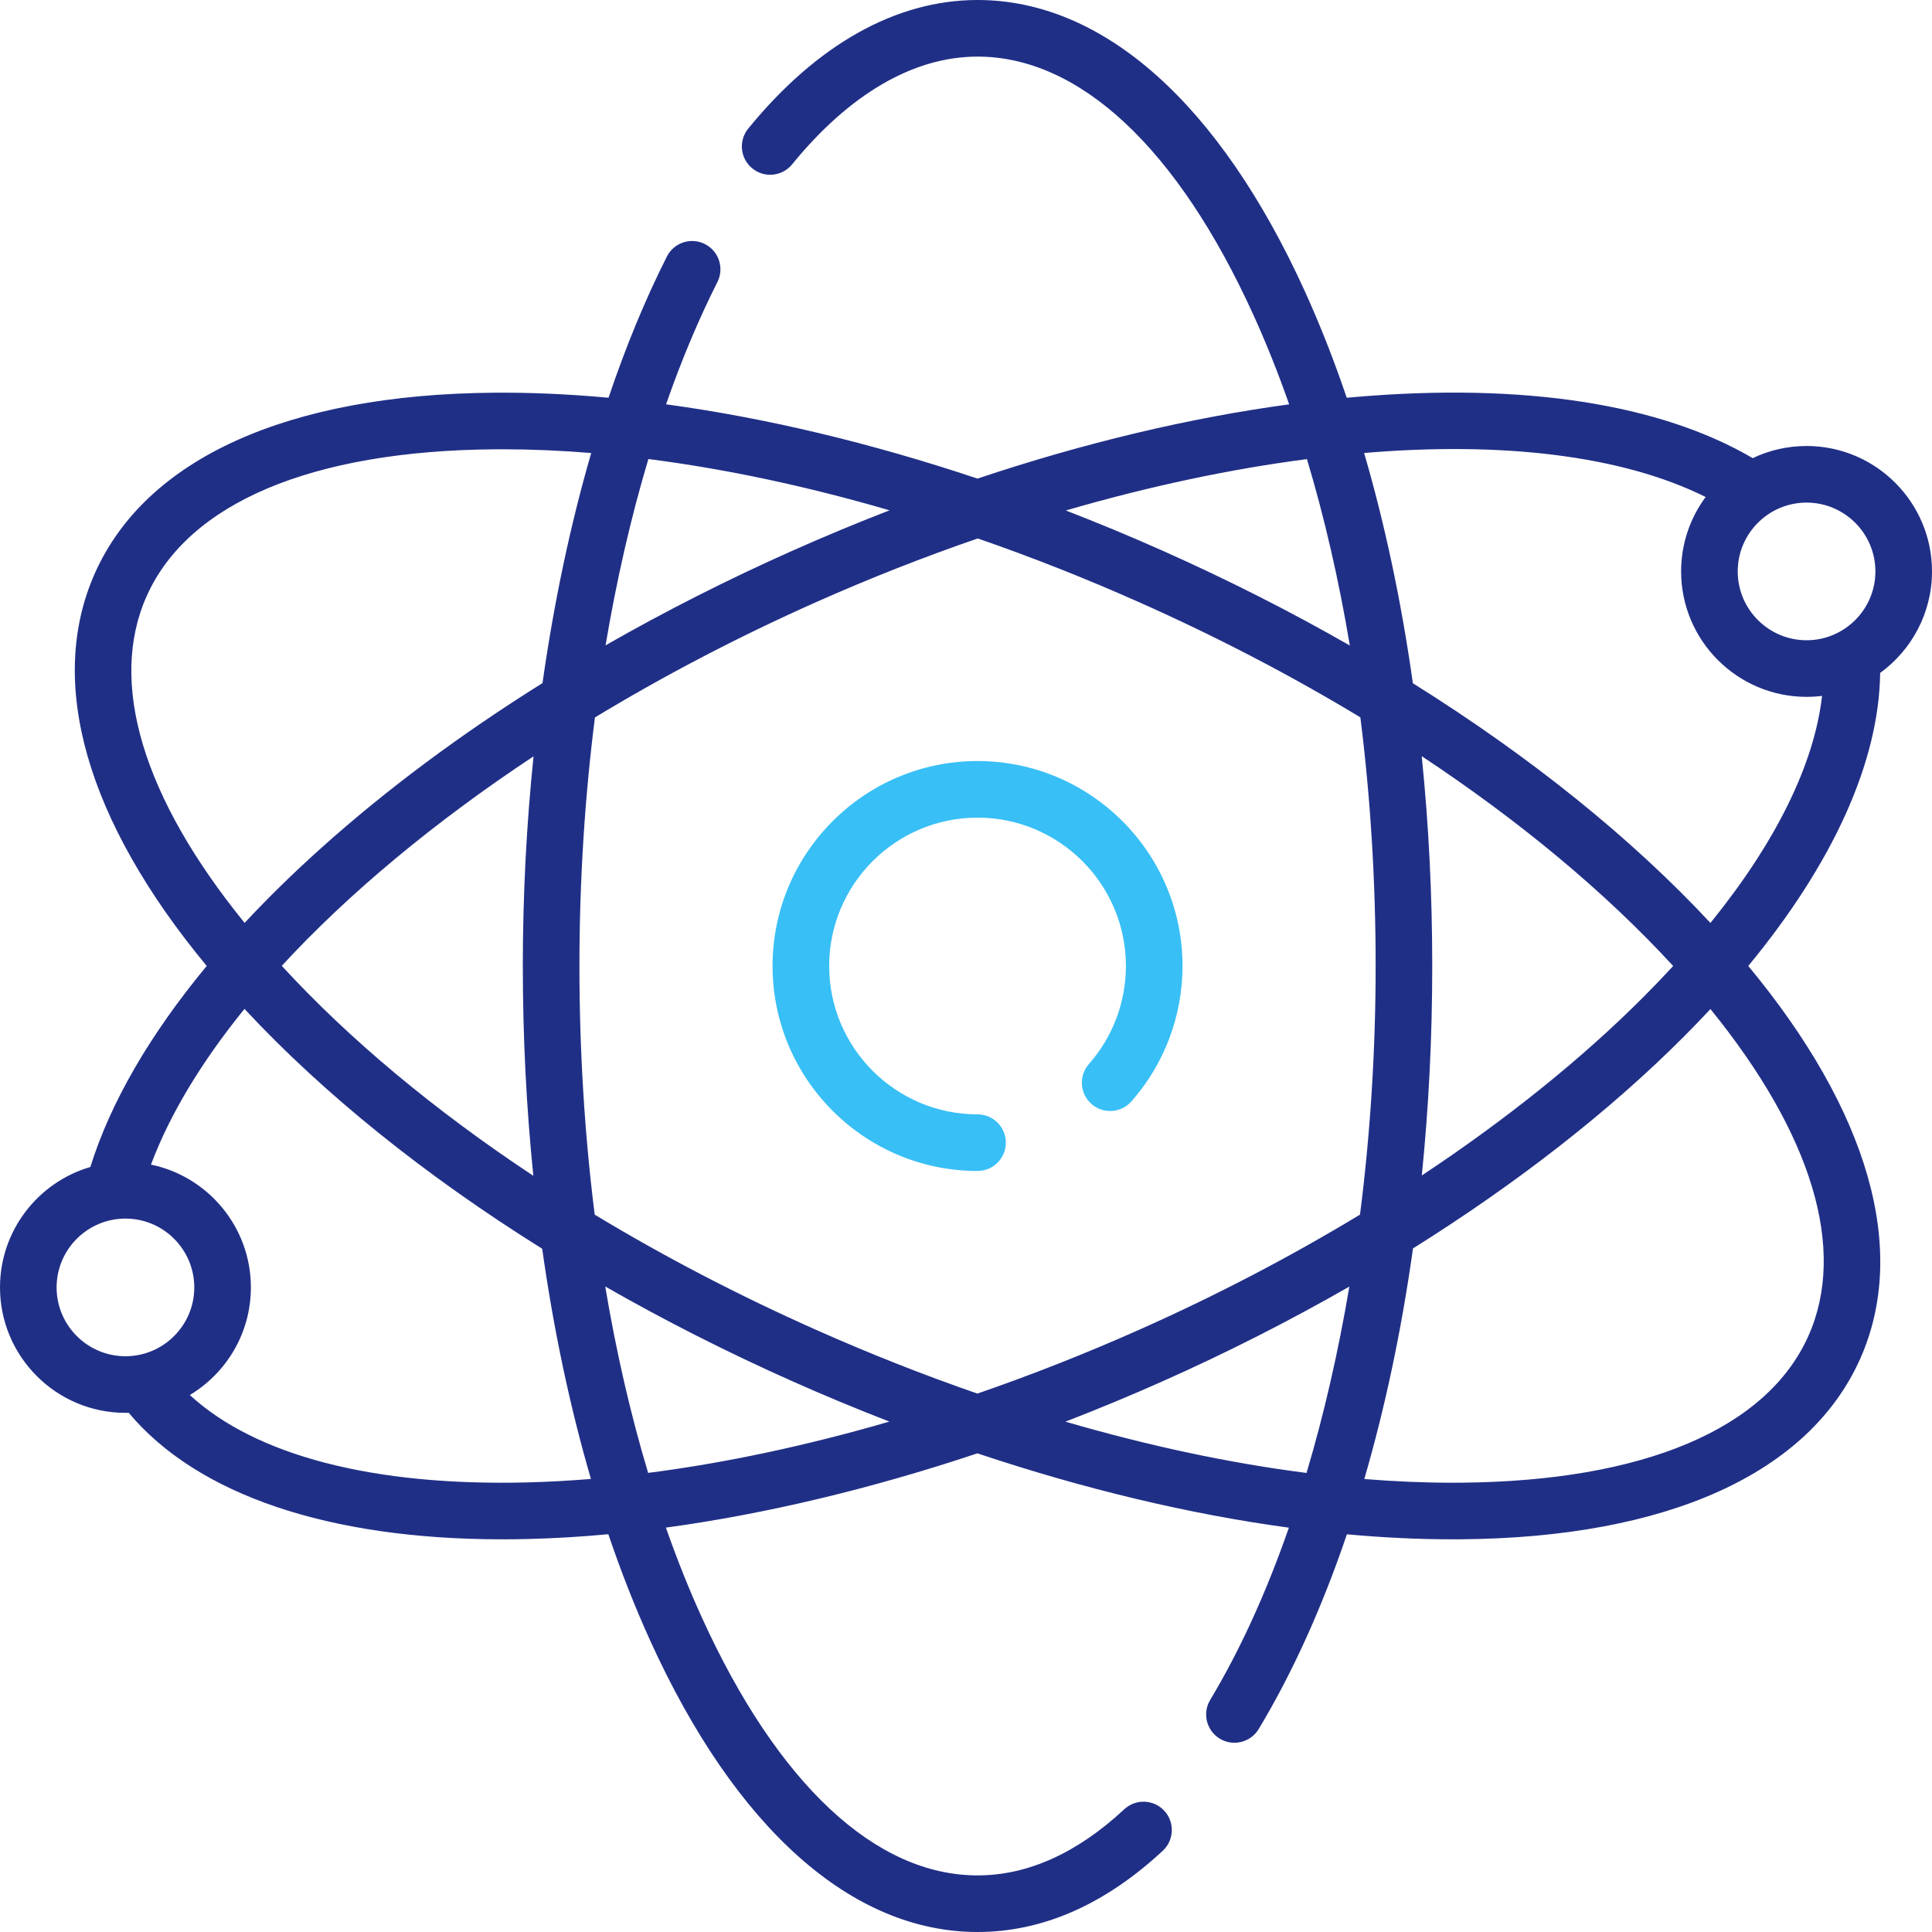 <svg width="512" height="512" viewBox="0 0 512 512" fill="none" xmlns="http://www.w3.org/2000/svg">
<path d="M259.058 201.684C229.105 201.684 204.737 226.05 204.737 256C204.737 285.95 229.105 310.316 259.058 310.316C263.201 310.316 266.558 306.958 266.558 302.816C266.558 298.674 263.201 295.316 259.058 295.316C237.376 295.316 219.737 277.679 219.737 256C219.737 234.321 237.377 216.684 259.058 216.684C280.739 216.684 298.379 234.321 298.379 256C298.379 265.574 294.899 274.798 288.578 281.973C285.84 285.081 286.14 289.821 289.249 292.558C292.356 295.296 297.096 294.995 299.834 291.888C308.568 281.971 313.379 269.226 313.379 256C313.379 226.05 289.011 201.684 259.058 201.684V201.684Z" fill="#38BFF6"/>
<path d="M512 151.433C512 133.104 497.088 118.193 478.758 118.193C473.654 118.193 468.815 119.349 464.49 121.414C439.934 107.015 403.736 101.41 359.379 105.192C358.554 105.262 357.728 105.336 356.9 105.413C353.544 95.513 349.836 86.077 345.79 77.18C323.157 27.41 292.355 0 259.058 0C237.482 0 216.469 11.782 198.29 34.074C195.673 37.284 196.152 42.008 199.362 44.626C202.574 47.246 207.298 46.763 209.915 43.554C225.148 24.874 242.142 15 259.058 15C286.128 15 312.08 39.288 332.135 83.389C335.558 90.917 338.73 98.856 341.64 107.156C315.076 110.754 287.225 117.399 259.042 126.834C230.781 117.38 202.896 110.731 176.51 107.149C180.563 95.532 185.111 84.674 190.119 74.746C191.984 71.048 190.499 66.538 186.801 64.672C183.105 62.807 178.593 64.292 176.727 67.99C170.976 79.391 165.806 91.941 161.265 105.406C150.844 104.445 140.705 103.994 130.921 104.071C76.244 104.513 38.677 121.509 25.14 151.927C12.327 180.718 22.861 217.449 54.784 255.985C39.743 274.133 29.292 292.136 23.944 309.262C10.125 313.295 0 326.076 0 341.178C0 359.507 14.913 374.418 33.243 374.418C33.534 374.418 33.823 374.414 34.112 374.407C52.341 396.159 87.115 407.938 133.12 407.938C135.411 407.938 137.732 407.909 140.079 407.85C146.966 407.678 154.021 407.254 161.215 406.586C164.571 416.487 168.279 425.924 172.325 434.821C194.958 484.59 225.76 512 259.058 512C276.27 512 292.787 504.754 308.152 490.463C311.184 487.642 311.356 482.896 308.536 479.863C305.715 476.83 300.971 476.657 297.935 479.479C285.437 491.105 272.355 497 259.058 497C231.988 497 206.035 472.712 185.98 428.611C182.555 421.08 179.383 413.137 176.471 404.833C202.871 401.235 230.811 394.569 259.021 385.15C287.285 394.611 315.175 401.267 341.565 404.851C335.619 421.932 328.626 437.331 320.715 450.484C318.58 454.033 319.727 458.642 323.276 460.776C324.486 461.504 325.819 461.85 327.135 461.85C329.68 461.85 332.161 460.554 333.569 458.215C342.59 443.218 350.423 425.83 356.942 406.605C366.55 407.488 375.919 407.937 384.99 407.937C385.726 407.937 386.463 407.934 387.195 407.928C441.872 407.486 479.439 390.49 492.976 360.072C505.792 331.274 495.25 294.532 463.308 255.986C485.798 228.762 497.973 201.86 498.26 178.336C506.581 172.289 512 162.482 512 151.433ZM497 151.433C497 161.491 488.816 169.673 478.758 169.673C468.698 169.673 460.515 161.491 460.515 151.433C460.515 141.375 468.699 133.193 478.758 133.193C488.816 133.193 497 141.375 497 151.433ZM346.354 121.67C351.008 137.172 354.814 153.732 357.721 171.069C341.974 162.047 325.343 153.613 308.046 145.918C299.531 142.13 290.992 138.582 282.459 135.281C304.554 128.858 326.082 124.299 346.354 121.67ZM364.56 256C364.56 278.463 363.133 300.627 360.416 321.886C342.082 332.992 322.425 343.268 301.948 352.378C287.691 358.721 273.325 364.38 259.025 369.314C244.783 364.389 230.446 358.731 216.167 352.378C195.514 343.189 175.862 332.937 157.603 321.892C154.934 300.722 153.555 278.602 153.555 256C153.555 233.525 154.964 211.375 157.664 190.13C175.853 179.11 195.489 168.822 216.167 159.622C230.496 153.247 244.871 147.599 259.113 142.694C273.347 147.618 287.676 153.272 301.948 159.622C322.601 168.81 342.252 179.062 360.511 190.107C363.181 211.278 364.56 233.398 364.56 256ZM376.772 200.395C402.82 217.637 425.471 236.476 443.406 256C440.945 258.676 438.376 261.357 435.702 264.042C419.208 280.596 399.216 296.654 376.793 311.511C378.618 293.524 379.559 274.936 379.559 256C379.56 237.07 378.614 218.449 376.772 200.395ZM141.342 311.604C115.276 294.35 92.611 275.497 74.67 255.957C92.278 236.844 115.001 217.913 141.392 200.436C139.522 218.543 138.554 237.172 138.554 256C138.555 274.93 139.5 293.551 141.342 311.604ZM235.744 135.241C227.183 138.554 218.616 142.114 210.069 145.917C192.833 153.586 176.232 162 160.48 171.025C163.398 153.686 167.203 137.112 171.824 121.647C192.31 124.265 213.809 128.842 235.744 135.241ZM38.845 158.026C49.849 133.297 82.592 119.462 131.042 119.07C131.742 119.064 132.437 119.062 133.141 119.062C140.772 119.062 148.631 119.396 156.677 120.054C151.16 139.056 146.818 159.572 143.77 181.027C122.113 194.568 102.359 209.262 85.14 224.713C77.788 231.31 71.008 237.944 64.825 244.578C37.883 211.412 28.655 180.923 38.845 158.026ZM15 341.178C15 331.12 23.184 322.938 33.243 322.938C43.302 322.938 51.486 331.12 51.486 341.178C51.486 351.236 43.302 359.418 33.243 359.418C23.184 359.418 15 351.236 15 341.178ZM139.704 392.854C98.87 393.88 67.69 385.712 50.307 369.695C59.992 363.879 66.487 353.273 66.487 341.178C66.487 325.167 55.107 311.765 40.011 308.631C45.022 295.243 53.469 281.323 64.789 267.365C85.777 289.941 112.702 311.564 143.687 330.932C146.715 352.406 151.05 372.897 156.604 391.935C150.865 392.408 145.227 392.716 139.704 392.854ZM171.761 390.333C167.107 374.83 163.3 358.269 160.393 340.931C176.141 349.953 192.772 358.387 210.069 366.083C218.596 369.877 227.148 373.43 235.694 376.736C213.78 383.116 192.252 387.703 171.761 390.333ZM282.352 376.753C290.936 373.439 299.513 369.88 308.046 366.083C325.199 358.451 341.808 350.013 357.593 340.955C354.664 358.308 350.854 374.892 346.243 390.347C325.766 387.727 304.276 383.15 282.352 376.753ZM479.271 353.974C468.267 378.703 435.524 392.538 387.074 392.93C386.374 392.936 385.679 392.938 384.975 392.938C377.38 392.938 369.56 392.607 361.553 391.955C367.094 372.947 371.432 352.42 374.46 330.844C402.052 313.569 426.572 294.458 446.328 274.629C448.724 272.224 451.041 269.817 453.281 267.409C480.23 300.581 489.462 331.074 479.271 353.974ZM453.284 244.589C432.302 222.029 405.391 200.422 374.427 181.067C371.398 159.585 367.061 139.088 361.505 120.044C398.213 116.956 429.895 120.701 452.015 131.709C447.931 137.23 445.514 144.054 445.514 151.433C445.514 169.762 460.427 184.673 478.757 184.673C480.148 184.673 481.52 184.587 482.867 184.42C480.784 202.58 470.607 223.231 453.284 244.589Z" fill="#202F86"/>
</svg>
